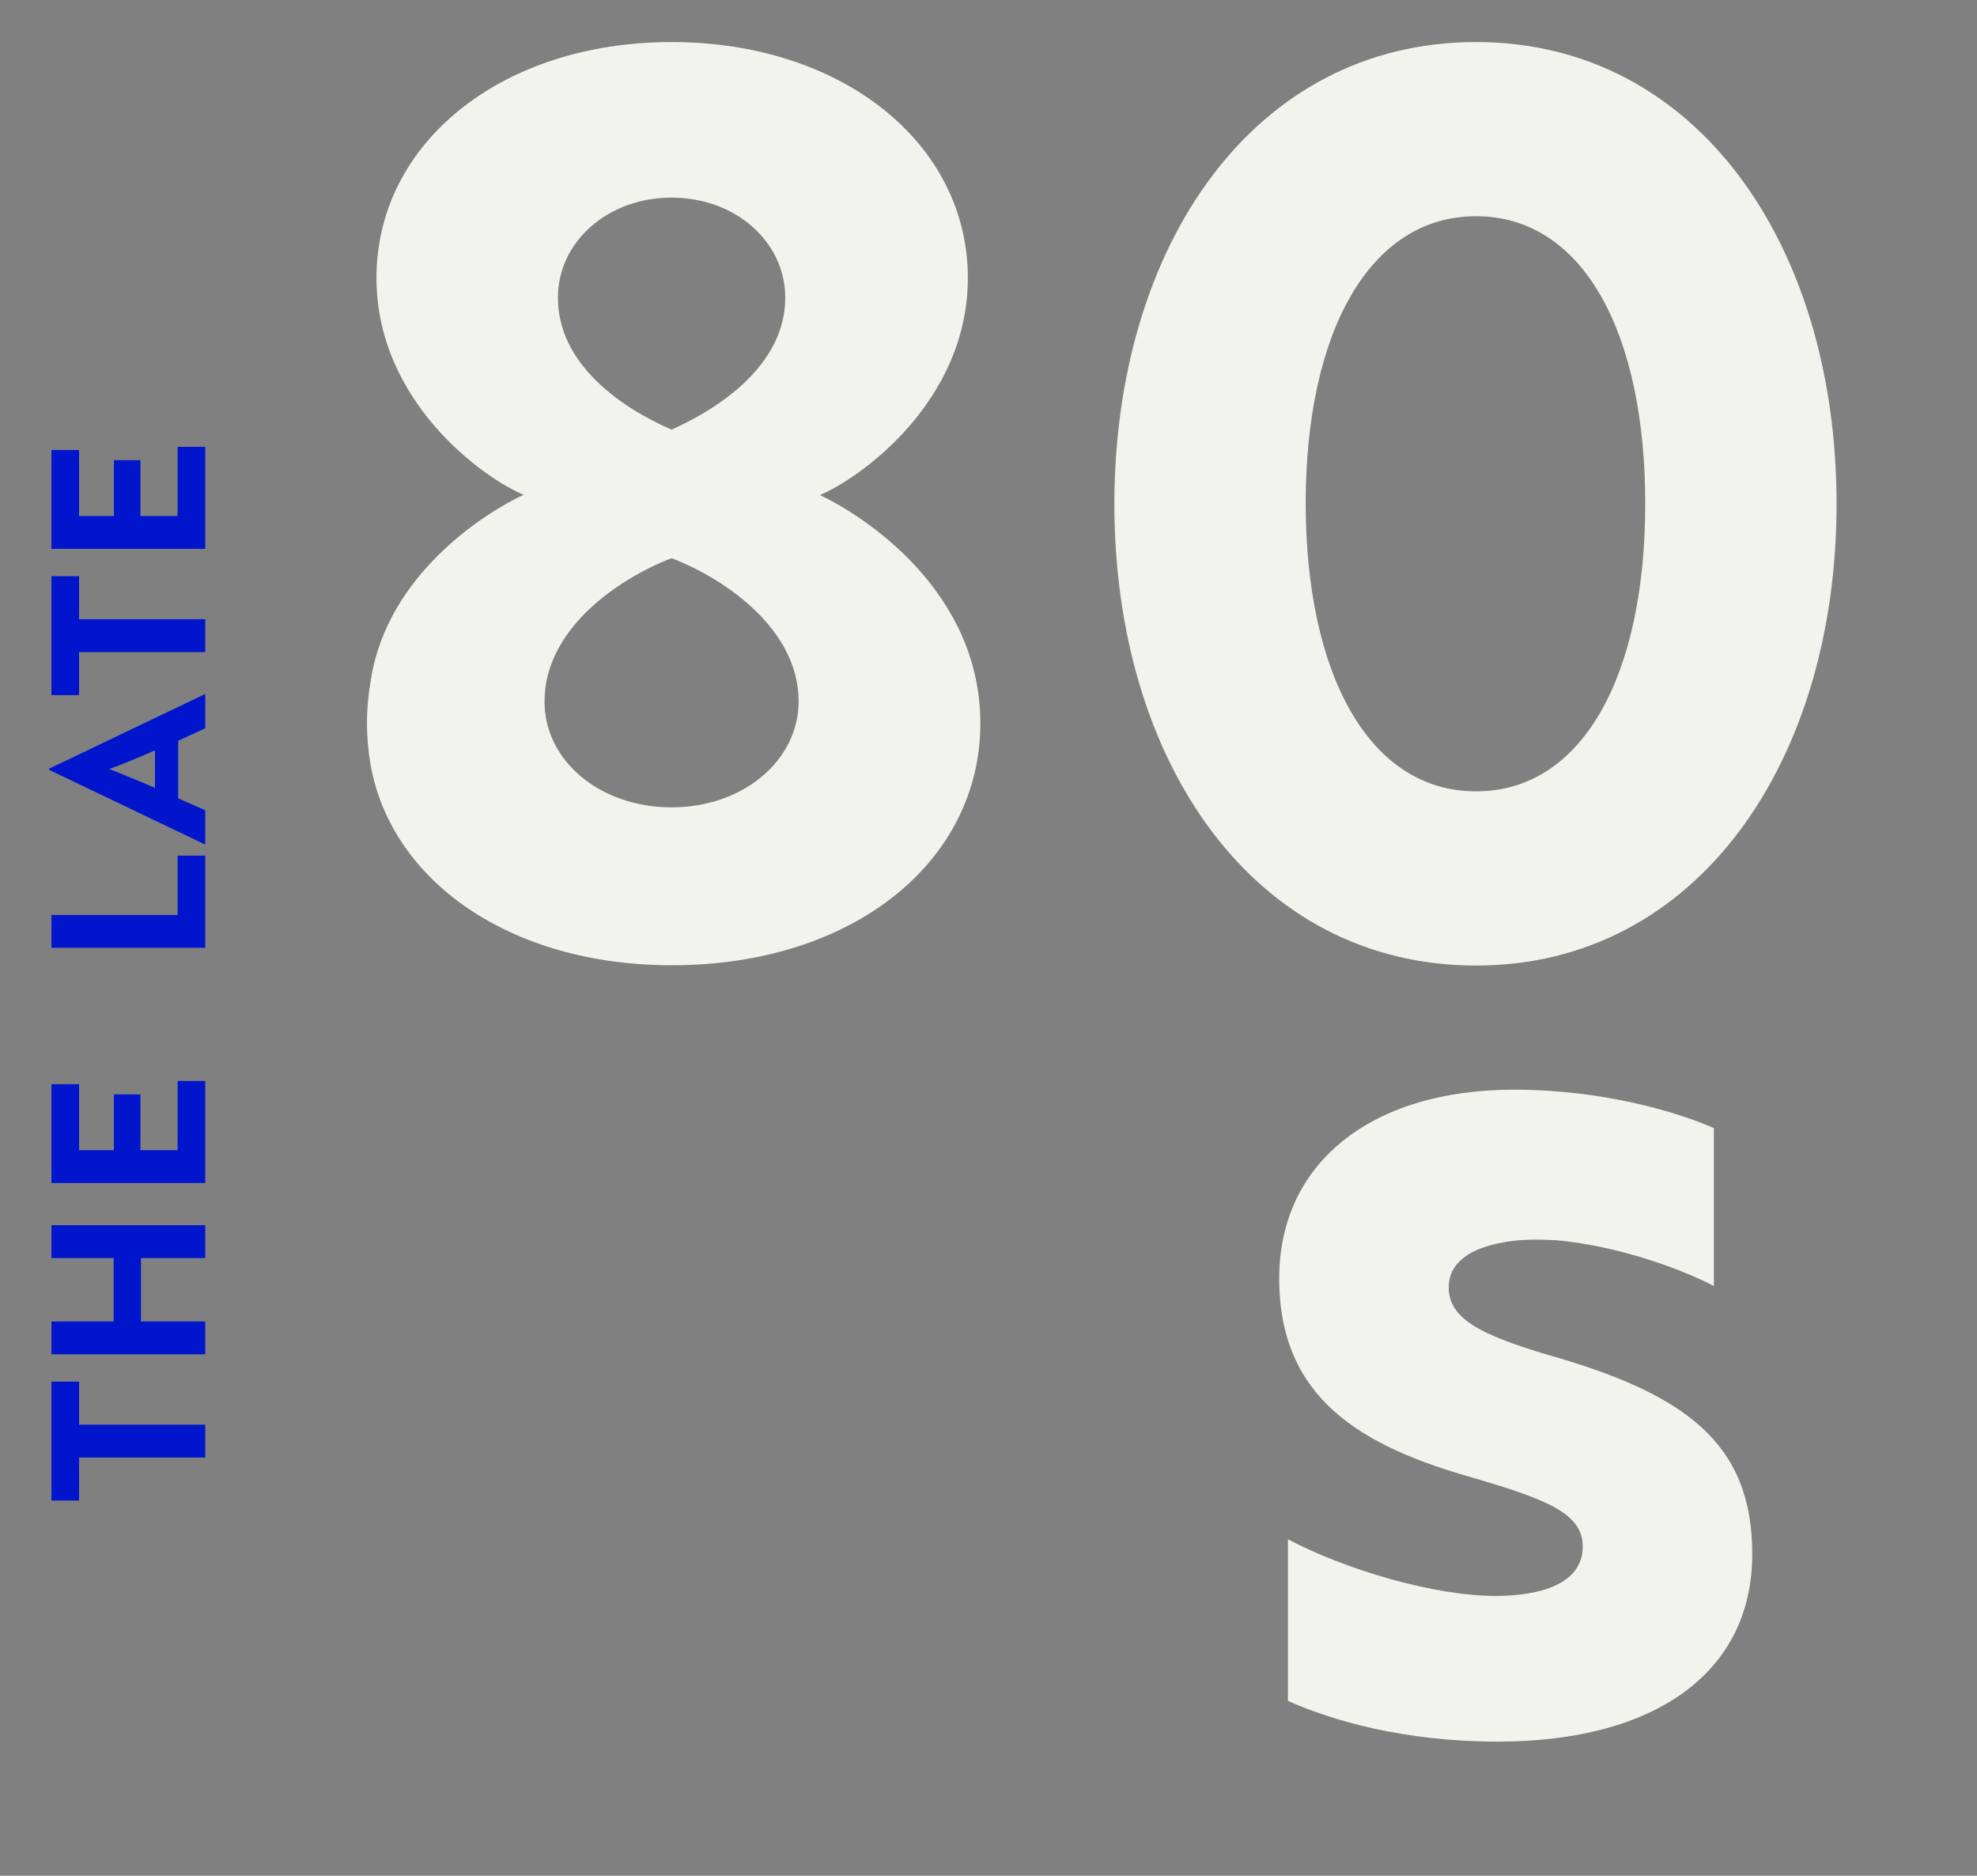 <?xml version="1.0" encoding="UTF-8"?>
<!-- Generator: Adobe Illustrator 26.3.1, SVG Export Plug-In . SVG Version: 6.00 Build 0)  -->
<svg xmlns="http://www.w3.org/2000/svg" xmlns:xlink="http://www.w3.org/1999/xlink" version="1.1" id="Ebene_1" x="0px" y="0px" viewBox="0 0 680 645.1" style="enable-background:new 0 0 680 645.1;" xml:space="preserve">
<rect x="0" y="0" width="680" height="645.1" fill="#808080" stroke="none"/>
<style type="text/css">
	.st0{display:none;}
	.st1{display:inline;fill:#E5E6EE;}
	.st2{display:inline;fill:none;}
	.st3{display:inline;fill:#E0E0D9;}
	.st4{display:inline;fill:#0121C3;}
	.st5{display:inline;fill:#DCDCD3;}
	.st6{display:inline;fill:#F3F2EF;}
	.st7{display:inline;fill:#E5E5ED;}
	.st8{enable-background:new    ;}
	.st9{fill:#F3F3EE;}
	.st10{fill:#0115CC;}
</style>
<g class="st0">
	<path class="st1" d="M356.6,17.3v326.6h-69.9V76.3h-42.6v-59H356.6z"></path>
	<path class="st1" d="M424.6,124.3c0-64.9,51.3-113.4,119.8-113.4c67.6,0,117.9,49,117.9,116.6c0,84.8-74.4,176.9-127.5,216.4h-87.1   c51.3-37.2,91.6-82.1,116.6-119.3c-5,3.6-16.3,9.1-30.8,9.1C468.6,233.7,424.6,182,424.6,124.3z M487.7,124.3   c0,32.7,24,56.7,56.7,56.7c33.1,0,56.7-24,56.7-55.8c0-33.6-23.6-58.1-56.7-58.1C511.7,67.2,487.7,91.7,487.7,124.3z"></path>
	<path class="st1" d="M205.1,715l114.3-267.6H186.9v-59h225.4L277.2,715H205.1z"></path>
	<path class="st1" d="M662.8,608c0,64.9-51.3,113.4-119.8,113.4c-68,0-117.9-49-117.9-116.6c0-84.4,74.4-176.9,127.5-216.4h86.6   c-50.8,37.2-91.2,82.1-116.1,119.3c4.5-3.6,16.3-9.1,30.8-9.1C618.8,498.7,662.8,550.4,662.8,608z M599.3,608   c0-32.7-23.6-56.7-56.2-56.7c-33.1,0-56.7,24-56.7,55.8c0,33.6,23.6,57.6,56.7,57.6C575.7,664.7,599.3,640.7,599.3,608z"></path>
</g>
<g class="st0">
	<rect x="143.2" y="12" class="st2" width="581" height="832"></rect>
	<path class="st3" d="M167.2,338.6L281.5,70.9H149.1V12h225.4L239.4,338.6H167.2z"></path>
	<path class="st3" d="M538.7,5.6c81.2,0,132.5,74.8,132.5,169.7s-51.3,169.7-132.5,169.7c-81.6,0-132.9-74.9-132.9-169.7   S457.1,5.6,538.7,5.6z M538.7,281c39.5,0,62.2-43.1,62.2-105.7c0-62.6-22.7-105.7-62.2-105.7s-62.6,43.1-62.6,105.7   C476.1,237.9,499.3,281,538.7,281z"></path>
	<path class="st3" d="M378.2,500.2c0,12.2-1.4,23.1-1.8,27.7H227.6c2.7,30.8,26.3,48.5,63,48.5c32.2,0,65.8-9.5,78.5-16.8v57.6   c-14.1,7.3-44.5,16.3-84.8,16.3c-78,0-127-50.3-127-119.8c0-69,50.4-119.8,115.2-119.8C342.3,394.1,378.2,444,378.2,500.2z    M272,447.6c-27.2,0-42.6,20.9-44.5,45.4h85.7C314.2,468.5,299.7,447.6,272,447.6z"></path>
	<path class="st3" d="M424.9,400.4h61.7l1.4,22.2c0,6.8,0,12.2,0.5,15c14.1-24.5,37.7-43.5,67.1-43.5c7.3,0,13.6,0.9,14.5,1.4v66.2   c-0.9-0.5-6.3-2.7-15-2.7c-34.5,0-62.6,30.4-62.6,71.7v96.6h-67.6L424.9,400.4L424.9,400.4z"></path>
</g>
<g class="st0">
	<path class="st4" d="M22.4,511.6h-53.5v-17.1c0-18.2,11.1-29.7,26.7-29.7s26.7,11.4,26.7,29.5L22.4,511.6L22.4,511.6z M-21.5,500.1   h34.3v-5.6c0-11.4-7.4-18.2-17.1-18.2c-9.6,0-17.1,6.8-17.1,18.3V500.1z"></path>
	<path class="st4" d="M22.4,453.6h-53.5v-11.4h53.5V453.6z"></path>
	<path class="st4" d="M22.4,427.6h-53.5v-34.4h9.6v22.9h12.2v-19.5h9.2v19.5h12.9v-24h9.6L22.4,427.6L22.4,427.6z"></path>
	<path class="st4" d="M20.4,367.4h-11c1.9-3.7,3.6-8.6,3.9-13.4c0.1-1.7,0-3.3-0.3-4.8c-0.6-4.1-2.2-6.5-4.8-6.5   c-3.6,0-5.4,3.2-8.1,10.5c-3.4,9.4-7.3,14.9-16.6,14.9c-9.5,0-15.6-7.9-15.6-19.4c0-5.3,1.2-10.6,2.7-14h10.5   c-1.9,3.1-3.3,8.2-3.3,13.1c0,5.5,2.1,9.1,5.6,9.1c3.1,0,5.3-2.9,8-10.2c3.6-9.4,7.6-15.1,16.5-15.1c9.6,0,15.4,7.3,15.4,19.9   C23.4,357.5,22.1,363.5,20.4,367.4z"></path>
	<path class="st4" d="M4.1,309.4h18.3v11.4h-53.5v-17.4c0-12.3,6.1-20.6,17.6-20.6s17.6,8.2,17.6,20.6L4.1,309.4L4.1,309.4z    M-21.5,309.4h16v-6.5c0-5-2.6-8.4-7.9-8.4s-8,3.6-8,8.7V309.4z"></path>
	<path class="st4" d="M-48.7,249.6c0-3.7,2.3-6.2,5.9-6.2s5.9,2.4,5.9,6.2c0,3.8-2.3,6.2-5.9,6.2C-46.4,255.8-48.7,253.4-48.7,249.6   z M-48.7,266.3c0-3.7,2.3-6.2,5.9-6.2s5.9,2.5,5.9,6.2c0,3.8-2.3,6.2-5.9,6.2S-48.7,270-48.7,266.3z M-31.9,258.2v-0.5l54.3-26   v11.9L13,248v20l9.4,4.2v12L-31.9,258.2z M4.9,251.4c-5.6,2.4-11.2,4.8-15.9,6.5c3.7,1.6,10.8,4.4,15.9,6.6   C4.9,264.5,4.9,251.4,4.9,251.4z"></path>
	<path class="st4" d="M-21.5,205.9h43.9v11.4h-43.9v14.9h-9.6v-41.3h9.6V205.9z"></path>
	<path class="st4" d="M22.4,181.4h-53.5V147h9.6V170h12.2v-19.4h9.2V170h12.9v-24.1h9.6L22.4,181.4L22.4,181.4z"></path>
	<path class="st4" d="M23.2,90.8l-28.1,29.3l-3,3.5h30.4v11.2h-54.3v-0.4l28.1-29.2l3-3.4h-30.4V90.4h54.3V90.8z"></path>
</g>
<g class="st0">
	<path class="st4" d="M-2.6,211.7v-53.4h34.4v9.6H8.8V180h19.5v9.2H8.8v12.9h24v9.6L-2.6,211.7L-2.6,211.7z"></path>
	<path class="st4" d="M44,211.7v-53.4h11.4v53.4H44z"></path>
	<path class="st4" d="M91.3,167.8v43.9H79.9v-43.9H64.9v-9.6h41.3v9.6H91.3z"></path>
</g>
<g id="_x32_0_10" class="st0">
	<rect x="132.7" y="14" class="st2" width="581" height="832"></rect>
	<path class="st5" d="M149,25.7c14.5-9.1,41.3-18.1,73.5-18.1c74.4,0,120.7,46.7,120.7,113.4c0,59.9-43.5,108-87.6,160.6h102.1v59   H131.3c70.3-82.6,126.1-143.4,137-198.2c2.7-12.7,2.7-24,0.5-34c-5-22.7-24.9-36.7-54.9-36.7c-27.2,0-51.7,10.4-64.9,19.1L149,25.7   L149,25.7z"></path>
	<path class="st5" d="M539.1,7.6c81.2,0,132.5,74.8,132.5,169.7s-51.3,169.7-132.5,169.7c-81.6,0-132.9-74.9-132.9-169.7   C406.2,82.4,457.5,7.6,539.1,7.6z M539.1,283c39.5,0,62.2-43.1,62.2-105.7c0-62.6-22.7-105.7-62.2-105.7s-62.6,43.1-62.6,105.7   C476.5,239.9,499.6,283,539.1,283z"></path>
	<path class="st5" d="M255.2,385.1v326.6h-69.9V444.1h-42.6v-59H255.2z"></path>
	<path class="st5" d="M461.5,378.8c81.2,0,132.5,74.9,132.5,169.7s-51.3,169.7-132.5,169.7c-81.6,0-132.9-74.8-132.9-169.7   C328.6,453.6,379.9,378.8,461.5,378.8z M461.5,654.1c39.5,0,62.2-43.1,62.2-105.7c0-62.6-22.7-105.7-62.1-105.7   S399,485.8,399,548.4S422.1,654.1,461.5,654.1z"></path>
</g>
<g id="_x32_0_10_00000085955094593232558830000013061001044527477377_" class="st0">
	<rect x="60.5" y="15" class="st2" width="626.6" height="832"></rect>
	<path class="st6" d="M243.3,8.6c81.2,0,132.5,74.8,132.5,169.7s-51.3,169.7-132.5,169.7c-81.7,0-132.9-74.9-132.9-169.7   C110.3,83.4,161.6,8.6,243.3,8.6z M243.3,284c39.5,0,62.2-43.1,62.2-105.7c0-62.6-22.7-105.7-62.1-105.7s-62.6,43.1-62.6,105.7   C180.7,240.9,203.8,284,243.3,284z"></path>
	<path class="st6" d="M537.8,8.6c81.2,0,132.5,74.8,132.5,169.7S619,347.9,537.8,347.9c-81.6,0-132.9-74.9-132.9-169.7   C404.9,83.4,456.2,8.6,537.8,8.6z M537.8,284c39.5,0,62.2-43.1,62.2-105.7c0-62.6-22.7-105.7-62.2-105.7s-62.6,43.1-62.6,105.7   C475.2,240.9,498.4,284,537.8,284z"></path>
	<path class="st6" d="M496.3,503.2c0,12.2-1.4,23.1-1.8,27.7H345.7c2.7,30.8,26.3,48.5,63,48.5c32.2,0,65.8-9.5,78.5-16.8v57.6   c-14.1,7.3-44.5,16.3-84.8,16.3c-78,0-127-50.3-127-119.8c0-69,50.4-119.8,115.2-119.8C460.5,397.1,496.3,447,496.3,503.2z    M390.2,450.6c-27.2,0-42.6,20.9-44.5,45.4h85.7C432.4,471.5,417.9,450.6,390.2,450.6z"></path>
	<path class="st6" d="M534.7,403.4h61.7l1.4,22.2c0,6.8,0,12.2,0.5,15c14.1-24.5,37.7-43.5,67.1-43.5c7.3,0,13.6,0.9,14.5,1.4v66.2   c-0.9-0.5-6.3-2.7-15-2.7c-34.5,0-62.6,30.4-62.6,71.7v96.6h-67.6L534.7,403.4L534.7,403.4z"></path>
</g>
<g class="st0">
	<path class="st4" d="M213.1,578.3h-53.4v-17.1c0-18.2,11.1-29.7,26.7-29.7s26.7,11.4,26.7,29.5L213.1,578.3L213.1,578.3z    M169.3,566.8h34.3v-5.6c0-11.4-7.4-18.2-17.1-18.2c-9.6,0-17.1,6.8-17.1,18.3L169.3,566.8L169.3,566.8z"></path>
	<path class="st4" d="M213.1,520.3h-53.4v-11.4h53.4V520.3z"></path>
	<path class="st4" d="M213.1,494.3h-53.4V460h9.6v22.9h12.2v-19.5h9.2v19.5h12.9v-24h9.6L213.1,494.3L213.1,494.3z"></path>
</g>
<g class="st0">
	<rect x="95.5" y="13.2" class="st2" width="581" height="832"></rect>
	<path class="st3" d="M358.5,13.2v326.6h-69.9V72.2H246v-59H358.5z"></path>
	<path class="st3" d="M426.5,120.3c0-64.9,51.3-113.4,119.8-113.4c67.6,0,117.9,49,117.9,116.6c0,84.8-74.4,176.9-127.5,216.4h-87.1   c51.3-37.2,91.6-82.1,116.6-119.3c-5,3.6-16.3,9.1-30.8,9.1C470.5,229.6,426.5,177.9,426.5,120.3z M489.6,120.3   c0,32.7,24,56.7,56.7,56.7c33.1,0,56.7-24,56.7-55.8c0-33.6-23.6-58.1-56.7-58.1C513.7,63.1,489.6,87.6,489.6,120.3z"></path>
	<path class="st3" d="M247.4,491.4c0-64.9,51.3-113.4,119.8-113.4c67.6,0,117.9,49,117.9,116.6c0,84.8-74.4,176.9-127.5,216.4h-87.1   c51.3-37.2,91.6-82.1,116.6-119.3c-5,3.6-16.3,9.1-30.9,9.1C291.4,600.7,247.4,549,247.4,491.4z M310.4,491.4   c0,32.7,24,56.7,56.7,56.7c33.1,0,56.7-24,56.7-55.8c0-33.6-23.6-58.1-56.7-58.1C334.5,434.3,310.4,458.8,310.4,491.4z"></path>
	<path class="st3" d="M637.9,384.4V711h-69.9V443.3h-42.6v-59H637.9z"></path>
</g>
<g class="st0">
	<rect x="90.9" y="15.2" class="st2" width="581" height="832"></rect>
	<path class="st7" d="M354,15.2v326.6h-69.9V74.2h-42.6v-59H354z"></path>
	<path class="st7" d="M422,122.3C422,57.4,473.2,8.9,541.8,8.9c67.6,0,117.9,49,117.9,116.6c0,84.8-74.4,176.9-127.5,216.4h-87.1   c51.3-37.2,91.6-82.1,116.6-119.3c-5,3.6-16.3,9.1-30.8,9.1C466,231.6,422,179.9,422,122.3z M485,122.3c0,32.7,24,56.7,56.7,56.7   c33.1,0,56.7-24,56.7-55.8c0-33.6-23.6-58.1-56.7-58.1C509.1,65.1,485,89.6,485,122.3z"></path>
	<path class="st7" d="M186.6,466.6c0-49.5,45.8-86.6,108.4-86.6s108.9,37.2,108.9,86.6c0,45.4-39.5,73.5-54.4,79.8   c17.2,8.2,59,35.8,59,83.9c0,50.8-46.7,88.9-113.4,88.9c-59.4,0-103-30.8-110.7-73.5c-1.8-10.4-1.8-20.4,0-30.8   c5.9-39.5,42.6-62.2,56.2-68.5C225.6,540.1,186.6,512,186.6,466.6z M295,661.3c26.3,0,46.7-17.2,46.7-39   c0-26.3-26.8-44.9-46.7-52.6c-20,7.7-46.7,26.3-46.7,52.6C248.3,644,268.7,661.3,295,661.3z M295,522.5   c17.2-7.7,41.7-23.6,41.7-48.5c0-20.4-18.1-36.7-41.7-36.7s-41.7,16.3-41.7,36.7C253.2,498.9,277.3,514.7,295,522.5z"></path>
	<path class="st7" d="M457.8,639.5c14.1,9.5,41.3,18.6,71.2,18.6c34,0,59.4-20,59.4-52.6c0-31.3-27.2-51.7-64.4-51.7   c-30.9,0-52.2,7.7-60.8,11.3l7.3-178.7h172.4v59h-112l-2.3,62.1c5-1.4,12.7-3.2,25.9-3.2c60.3,0,106.2,42.6,106.2,108.9   c0,66.7-50.3,106.2-122.5,106.2c-38.6,0-65.3-10.4-80.3-19L457.8,639.5L457.8,639.5z"></path>
</g>
<g id="Gruppe_289" transform="translate(-1314.007 -2740.237)">
	<g class="st8">
		<path class="st9" d="M1443.5,2835.8c0-46.3,42.9-81.1,101.5-81.1c58.6,0,101.9,34.8,101.9,81.1c0,42.5-36.9,68.8-50.9,74.7    c16.1,7.6,55.2,33.5,55.2,78.5c0,47.5-43.7,83.2-106.1,83.2c-55.6,0-96.4-28.9-103.6-68.8c-1.7-9.8-1.7-19.1,0-28.9    c5.5-36.9,39.9-58.2,52.6-64.1C1480,2904.5,1443.5,2878.2,1443.5,2835.8z M1545,3017.9c24.6,0,43.7-16.1,43.7-36.5    c0-24.6-25-42-43.7-49.2c-18.7,7.2-43.7,24.6-43.7,49.2C1501.2,3001.8,1520.3,3017.9,1545,3017.9z M1545,2888    c16.1-7.2,39.1-22.1,39.1-45.4c0-19.1-17-34.4-39.1-34.4c-22.1,0-39.1,15.3-39.1,34.4C1505.9,2865.9,1528.4,2880.8,1545,2888z"></path>
		<path class="st9" d="M1821.7,2754.7c76,0,124,70,124,158.8c0,88.7-48,158.8-124,158.8c-76.4,0-124.4-70-124.4-158.8    C1697.4,2824.7,1745.3,2754.7,1821.7,2754.7z M1821.7,3012.4c36.9,0,58.2-40.3,58.2-98.9c0-58.6-21.2-98.9-58.2-98.9    c-36.9,0-58.6,40.3-58.6,98.9C1763.2,2972,1784.8,3012.4,1821.7,3012.4z"></path>
	</g>
	<g class="st8">
		<path class="st9" d="M1821.5,3248.7c-39.5-11-67.5-27.6-67.5-68.8c0-39.5,31.4-64.9,80.7-64.9c30.6,0,56,7.6,68.8,13.2v54.3    c-14-7.2-35.2-14-53.9-15.7c-6.8-0.4-13.6-0.4-19.5,0.9c-8.9,1.7-17.8,5.9-17.8,15.3c0,10.6,10.6,16.1,33.1,22.9    c48.4,13.6,71.3,30.6,71.3,68.8c0,40.8-33.5,64.5-87.5,64.5c-32.3,0-56.9-7.2-72.2-14v-55.6c20,10.6,50.5,19.5,71.3,19.5    c15.7,0,30.1-4.2,30.1-17C1858.4,3260.6,1845.7,3255.9,1821.5,3248.7z"></path>
	</g>
	<g class="st8">
		<path class="st10" d="M1341.2,3230.2h43.4v11.3h-43.4v14.8h-9.5v-40.9h9.5V3230.2z"></path>
		<path class="st10" d="M1384.6,3172.9h-22.1v21.8h22.1v11.3h-52.9v-11.3h21.4v-21.8h-21.4v-11.3h52.9V3172.9z"></path>
		<path class="st10" d="M1384.6,3147.1h-52.9v-34h9.5v22.7h12v-19.2h9.1v19.2h12.8V3112h9.5V3147.1z"></path>
		<path class="st10" d="M1384.6,3066.2h-52.9v-11.3h43.4v-20.4h9.5V3066.2z"></path>
		<path class="st10" d="M1330.9,3005v-0.4l53.7-25.7v11.8l-9.3,4.3v19.8l9.3,4.1v11.8L1330.9,3005z M1367.3,2998.3    c-5.5,2.4-11.1,4.8-15.7,6.4c3.7,1.5,10.7,4.3,15.7,6.5V2998.3z"></path>
		<path class="st10" d="M1341.2,2953.2h43.4v11.3h-43.4v14.8h-9.5v-40.9h9.5V2953.2z"></path>
		<path class="st10" d="M1384.6,2929h-52.9v-34h9.5v22.7h12v-19.2h9.1v19.2h12.8v-23.8h9.5V2929z"></path>
	</g>
</g>
</svg>
